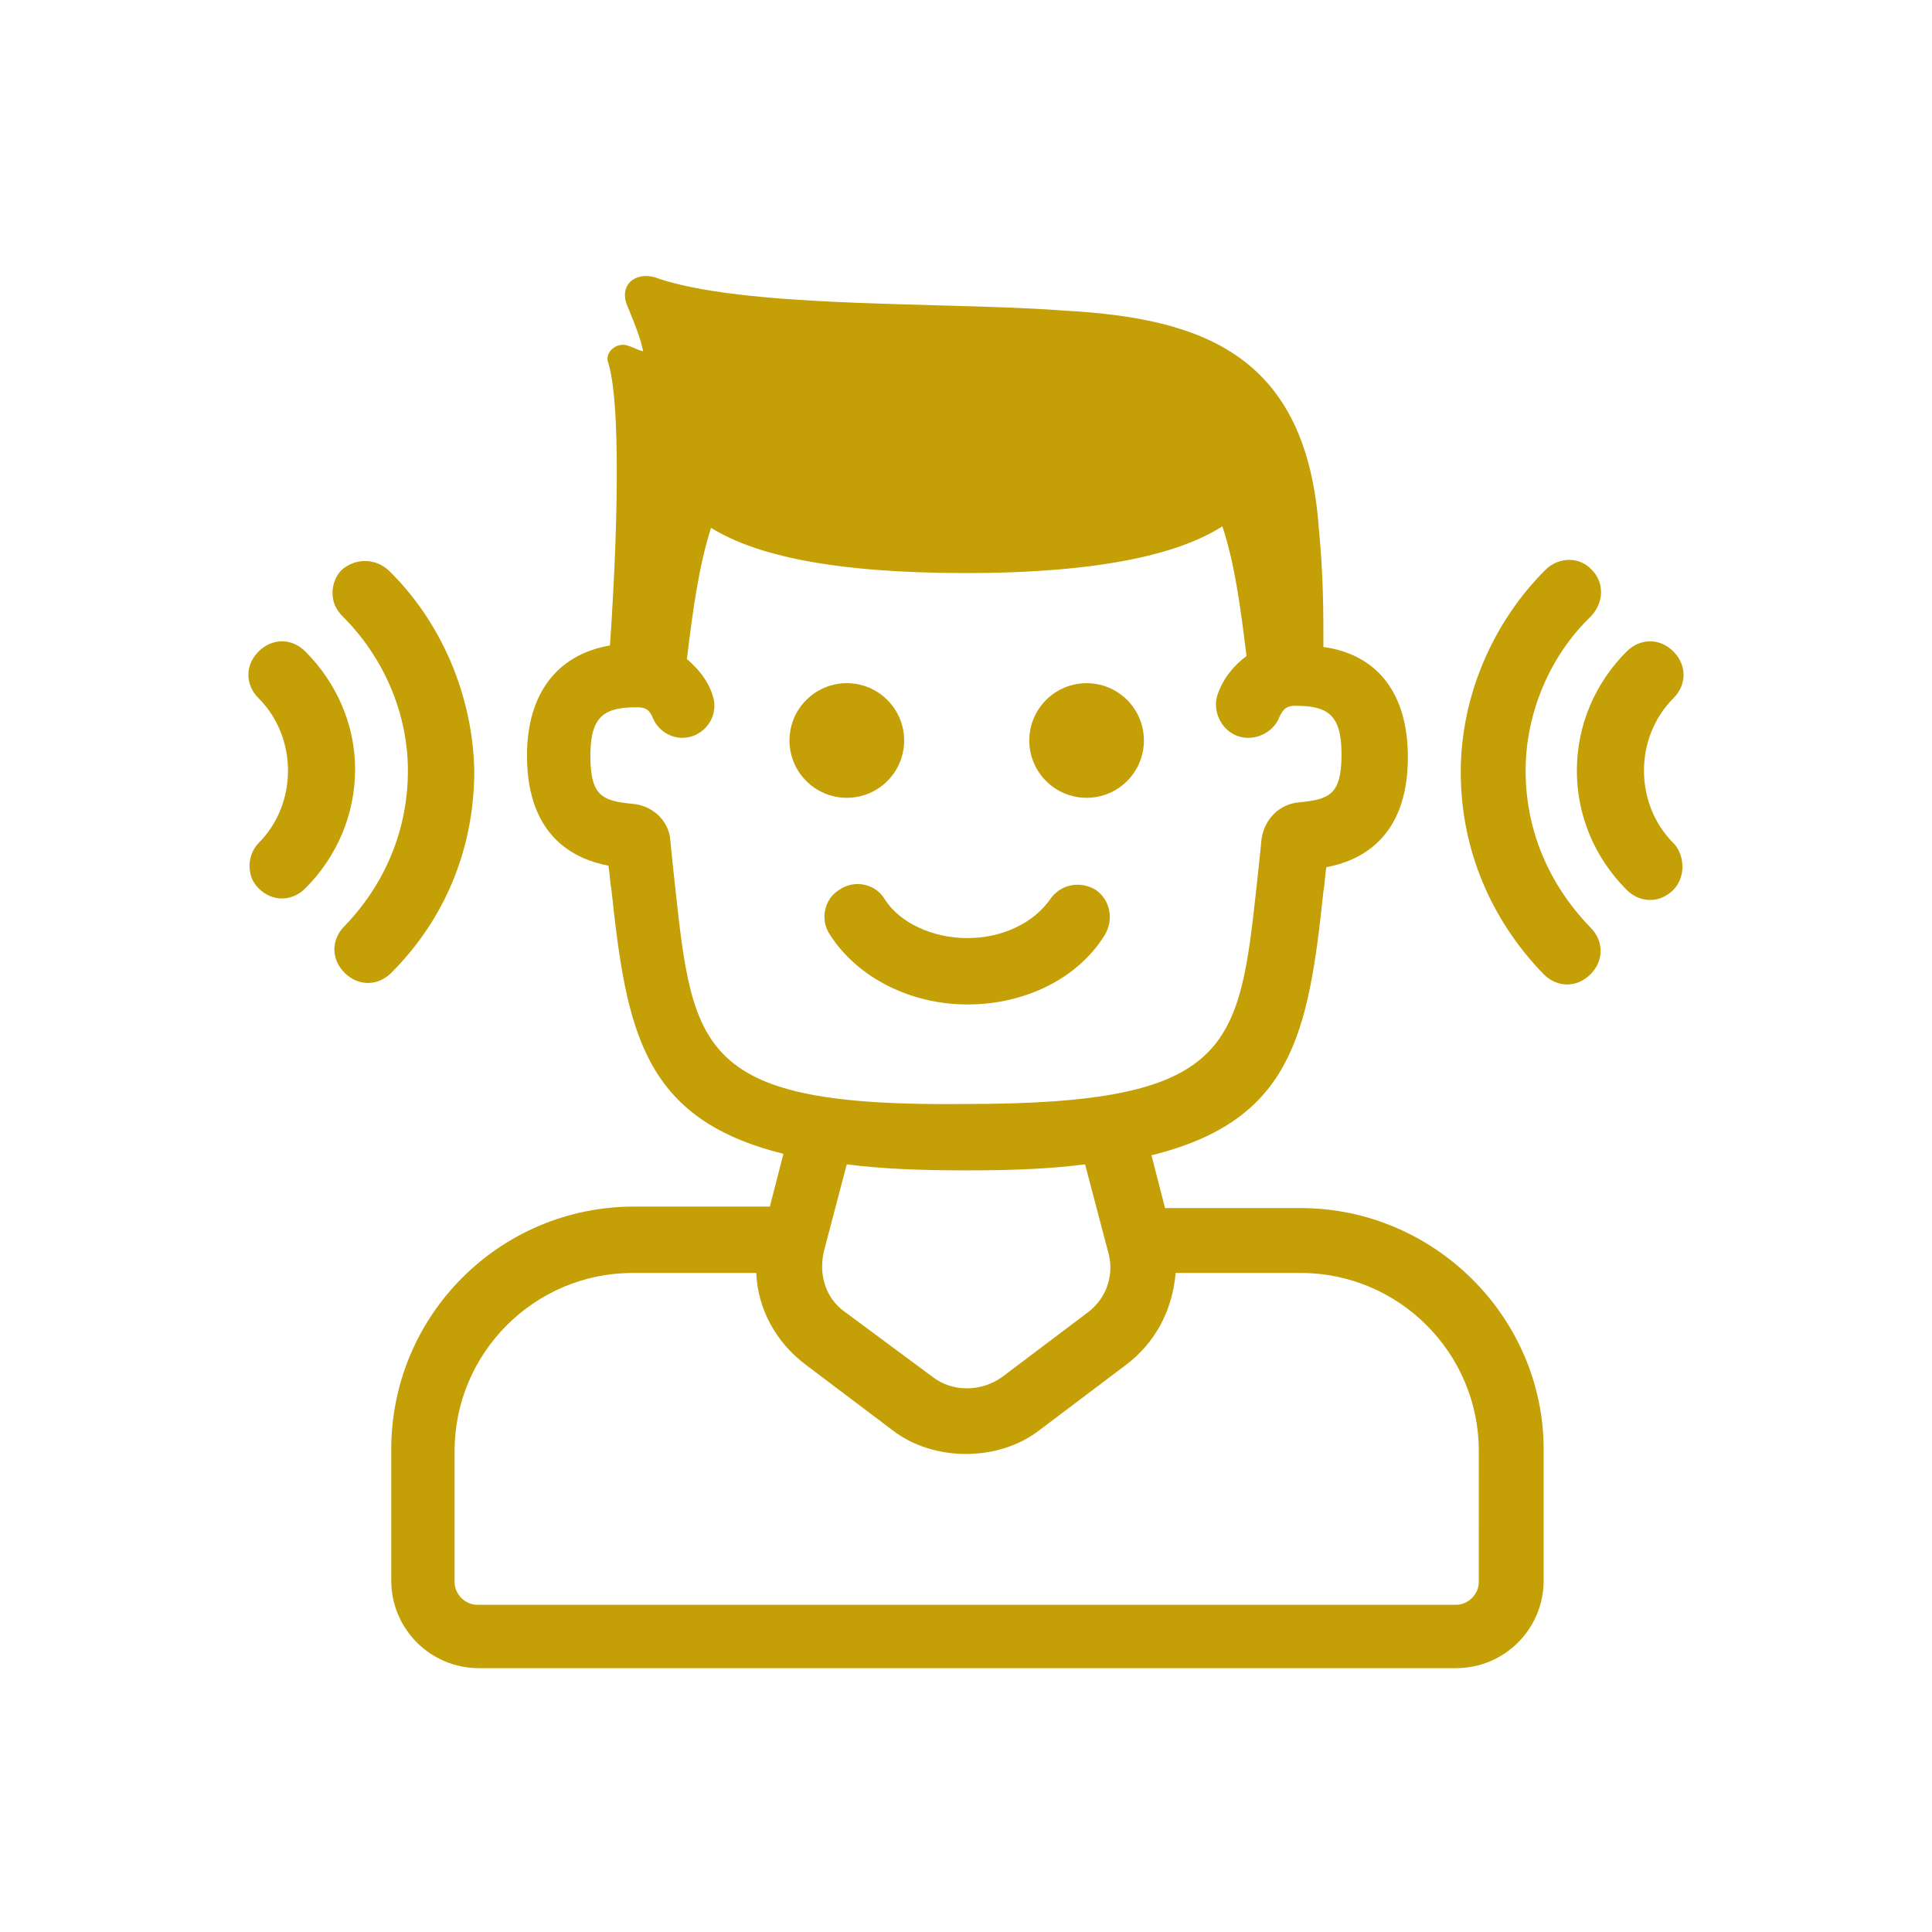 <svg width="70" height="70" viewBox="0 0 70 70" fill="none" xmlns="http://www.w3.org/2000/svg">
<path d="M30.682 28.906C31.829 28.906 32.759 27.976 32.759 26.83C32.759 25.683 31.829 24.753 30.682 24.753C29.535 24.753 28.605 25.683 28.605 26.83C28.605 27.976 29.535 28.906 30.682 28.906Z" fill="#C49F05"/>
<path d="M41.446 26.83C41.446 27.976 40.517 28.906 39.37 28.906C38.223 28.906 37.293 27.976 37.293 26.83C37.293 25.683 38.223 24.753 39.37 24.753C40.517 24.753 41.446 25.683 41.446 26.83Z" fill="#C49F05"/>
<path d="M39.699 32.24C40.245 32.623 40.354 33.333 40.026 33.88C39.043 35.464 37.13 36.394 35.053 36.394C32.976 36.394 31.063 35.41 30.08 33.88C29.697 33.333 29.861 32.568 30.408 32.24C30.954 31.857 31.719 32.021 32.047 32.568C32.594 33.442 33.796 33.989 35.053 33.989C36.31 33.989 37.458 33.442 38.059 32.568C38.442 32.022 39.152 31.912 39.699 32.24Z" fill="#C49F05"/>
<path fill-rule="evenodd" clip-rule="evenodd" d="M42.212 43.771H47.13C51.939 43.771 55.929 47.706 55.929 52.515V57.27C55.929 59.019 54.508 60.44 52.759 60.44H17.346C15.597 60.44 14.176 59.019 14.176 57.27V52.515C14.176 47.651 18.111 43.717 22.975 43.717H27.893L28.385 41.804C23.302 40.547 22.701 37.377 22.154 32.24C22.126 32.096 22.112 31.952 22.098 31.8C22.084 31.663 22.071 31.52 22.045 31.365C20.898 31.147 19.094 30.382 19.094 27.376C19.094 25.136 20.187 23.714 22.1 23.386C22.264 21.091 22.592 15.025 22.046 13.167C21.882 12.784 22.319 12.402 22.701 12.511C22.81 12.538 22.906 12.579 23.002 12.62C23.098 12.661 23.193 12.702 23.302 12.729C23.209 12.264 23.036 11.837 22.852 11.383C22.82 11.304 22.788 11.225 22.756 11.145C22.373 10.325 23.029 9.833 23.739 10.052C25.966 10.845 30.173 10.959 33.949 11.063C35.642 11.109 37.247 11.153 38.55 11.254C43.632 11.527 47.349 12.894 47.786 19.178C47.95 20.818 47.95 22.239 47.95 23.441C49.917 23.715 51.01 25.135 51.01 27.431C51.01 30.436 49.207 31.202 48.059 31.42C48.032 31.557 48.018 31.708 48.004 31.859C47.991 32.008 47.977 32.158 47.95 32.295C47.403 37.486 46.802 40.602 41.72 41.858L42.212 43.771ZM24.286 30.437C24.34 30.983 24.395 31.53 24.45 32.022C25.106 38.087 25.324 40.11 34.998 40C44.669 40 44.89 37.979 45.545 31.97L45.546 31.967C45.6 31.475 45.655 30.929 45.71 30.382C45.819 29.672 46.365 29.125 47.076 29.07C48.169 28.961 48.606 28.797 48.606 27.321C48.606 25.846 48.06 25.572 46.912 25.572C46.584 25.572 46.475 25.737 46.365 25.955C46.147 26.556 45.436 26.884 44.835 26.666C44.234 26.447 43.906 25.736 44.125 25.135C44.343 24.534 44.726 24.097 45.163 23.769C44.944 21.966 44.726 20.381 44.289 19.069C42.758 20.053 39.916 20.763 34.998 20.763C30.134 20.763 27.347 20.107 25.762 19.124C25.325 20.49 25.106 22.075 24.887 23.878C25.27 24.206 25.652 24.643 25.817 25.19C26.035 25.791 25.707 26.447 25.106 26.666C24.505 26.884 23.849 26.556 23.63 25.955C23.521 25.736 23.411 25.627 23.084 25.627C21.936 25.627 21.39 25.9 21.39 27.376C21.39 28.852 21.827 29.016 22.92 29.125C23.63 29.18 24.232 29.726 24.286 30.437ZM36.309 49.892L39.424 47.542C40.08 47.051 40.408 46.176 40.134 45.301L39.314 42.186C38.057 42.35 36.691 42.405 34.997 42.405C33.358 42.405 31.937 42.35 30.68 42.186L29.86 45.301C29.642 46.176 29.915 47.051 30.625 47.542L33.795 49.892C34.505 50.439 35.544 50.439 36.309 49.892ZM52.759 58.144C53.196 58.144 53.579 57.762 53.579 57.325L53.58 52.571C53.58 49.019 50.683 46.122 47.131 46.122H42.595C42.486 47.434 41.884 48.636 40.791 49.456L37.676 51.806C36.911 52.407 35.927 52.68 34.998 52.68C34.069 52.68 33.085 52.407 32.32 51.806L29.205 49.456C28.112 48.636 27.456 47.434 27.401 46.122H22.92C19.368 46.122 16.471 49.019 16.471 52.571V57.325C16.471 57.762 16.854 58.145 17.291 58.145L52.759 58.144Z" fill="#C49F05"/>
<path d="M14.069 20.654C13.577 20.217 12.867 20.217 12.375 20.654C12.156 20.873 12.047 21.201 12.047 21.474C12.047 21.802 12.156 22.075 12.43 22.348C13.905 23.824 14.779 25.846 14.779 27.923C14.779 30.054 13.96 32.022 12.484 33.552C11.992 34.044 11.992 34.754 12.484 35.246C12.976 35.738 13.686 35.738 14.178 35.246C16.146 33.278 17.184 30.71 17.184 27.923C17.129 25.19 15.982 22.512 14.069 20.654Z" fill="#C49F05"/>
<path d="M9.369 23.605C9.861 23.113 10.571 23.113 11.063 23.605C12.211 24.753 12.866 26.283 12.866 27.868C12.866 29.507 12.211 31.037 11.063 32.185C10.571 32.677 9.861 32.677 9.369 32.185C9.15 31.967 9.041 31.694 9.041 31.366C9.041 31.093 9.15 30.765 9.369 30.546C10.79 29.125 10.79 26.72 9.369 25.299C8.877 24.808 8.877 24.097 9.369 23.605Z" fill="#C49F05"/>
<path d="M55.276 27.923C55.276 25.846 56.15 23.769 57.625 22.348C57.844 22.13 58.008 21.802 58.008 21.474C58.008 21.146 57.899 20.872 57.68 20.654C57.243 20.162 56.478 20.162 55.986 20.654C54.073 22.567 52.926 25.245 52.926 27.977C52.926 30.764 54.019 33.333 55.932 35.3C56.423 35.792 57.134 35.792 57.626 35.3C58.117 34.809 58.117 34.098 57.626 33.606C56.095 32.022 55.276 30.054 55.276 27.923Z" fill="#C49F05"/>
<path d="M60.63 25.299C59.209 26.721 59.209 29.125 60.63 30.546C60.849 30.764 60.958 31.093 60.958 31.42C60.958 31.693 60.849 32.021 60.63 32.24C60.139 32.731 59.428 32.731 58.936 32.24C57.788 31.092 57.133 29.562 57.133 27.922C57.133 26.283 57.788 24.753 58.936 23.605C59.428 23.113 60.139 23.113 60.63 23.605C61.122 24.097 61.122 24.808 60.63 25.299Z" fill="#C49F05"/>
</svg>
